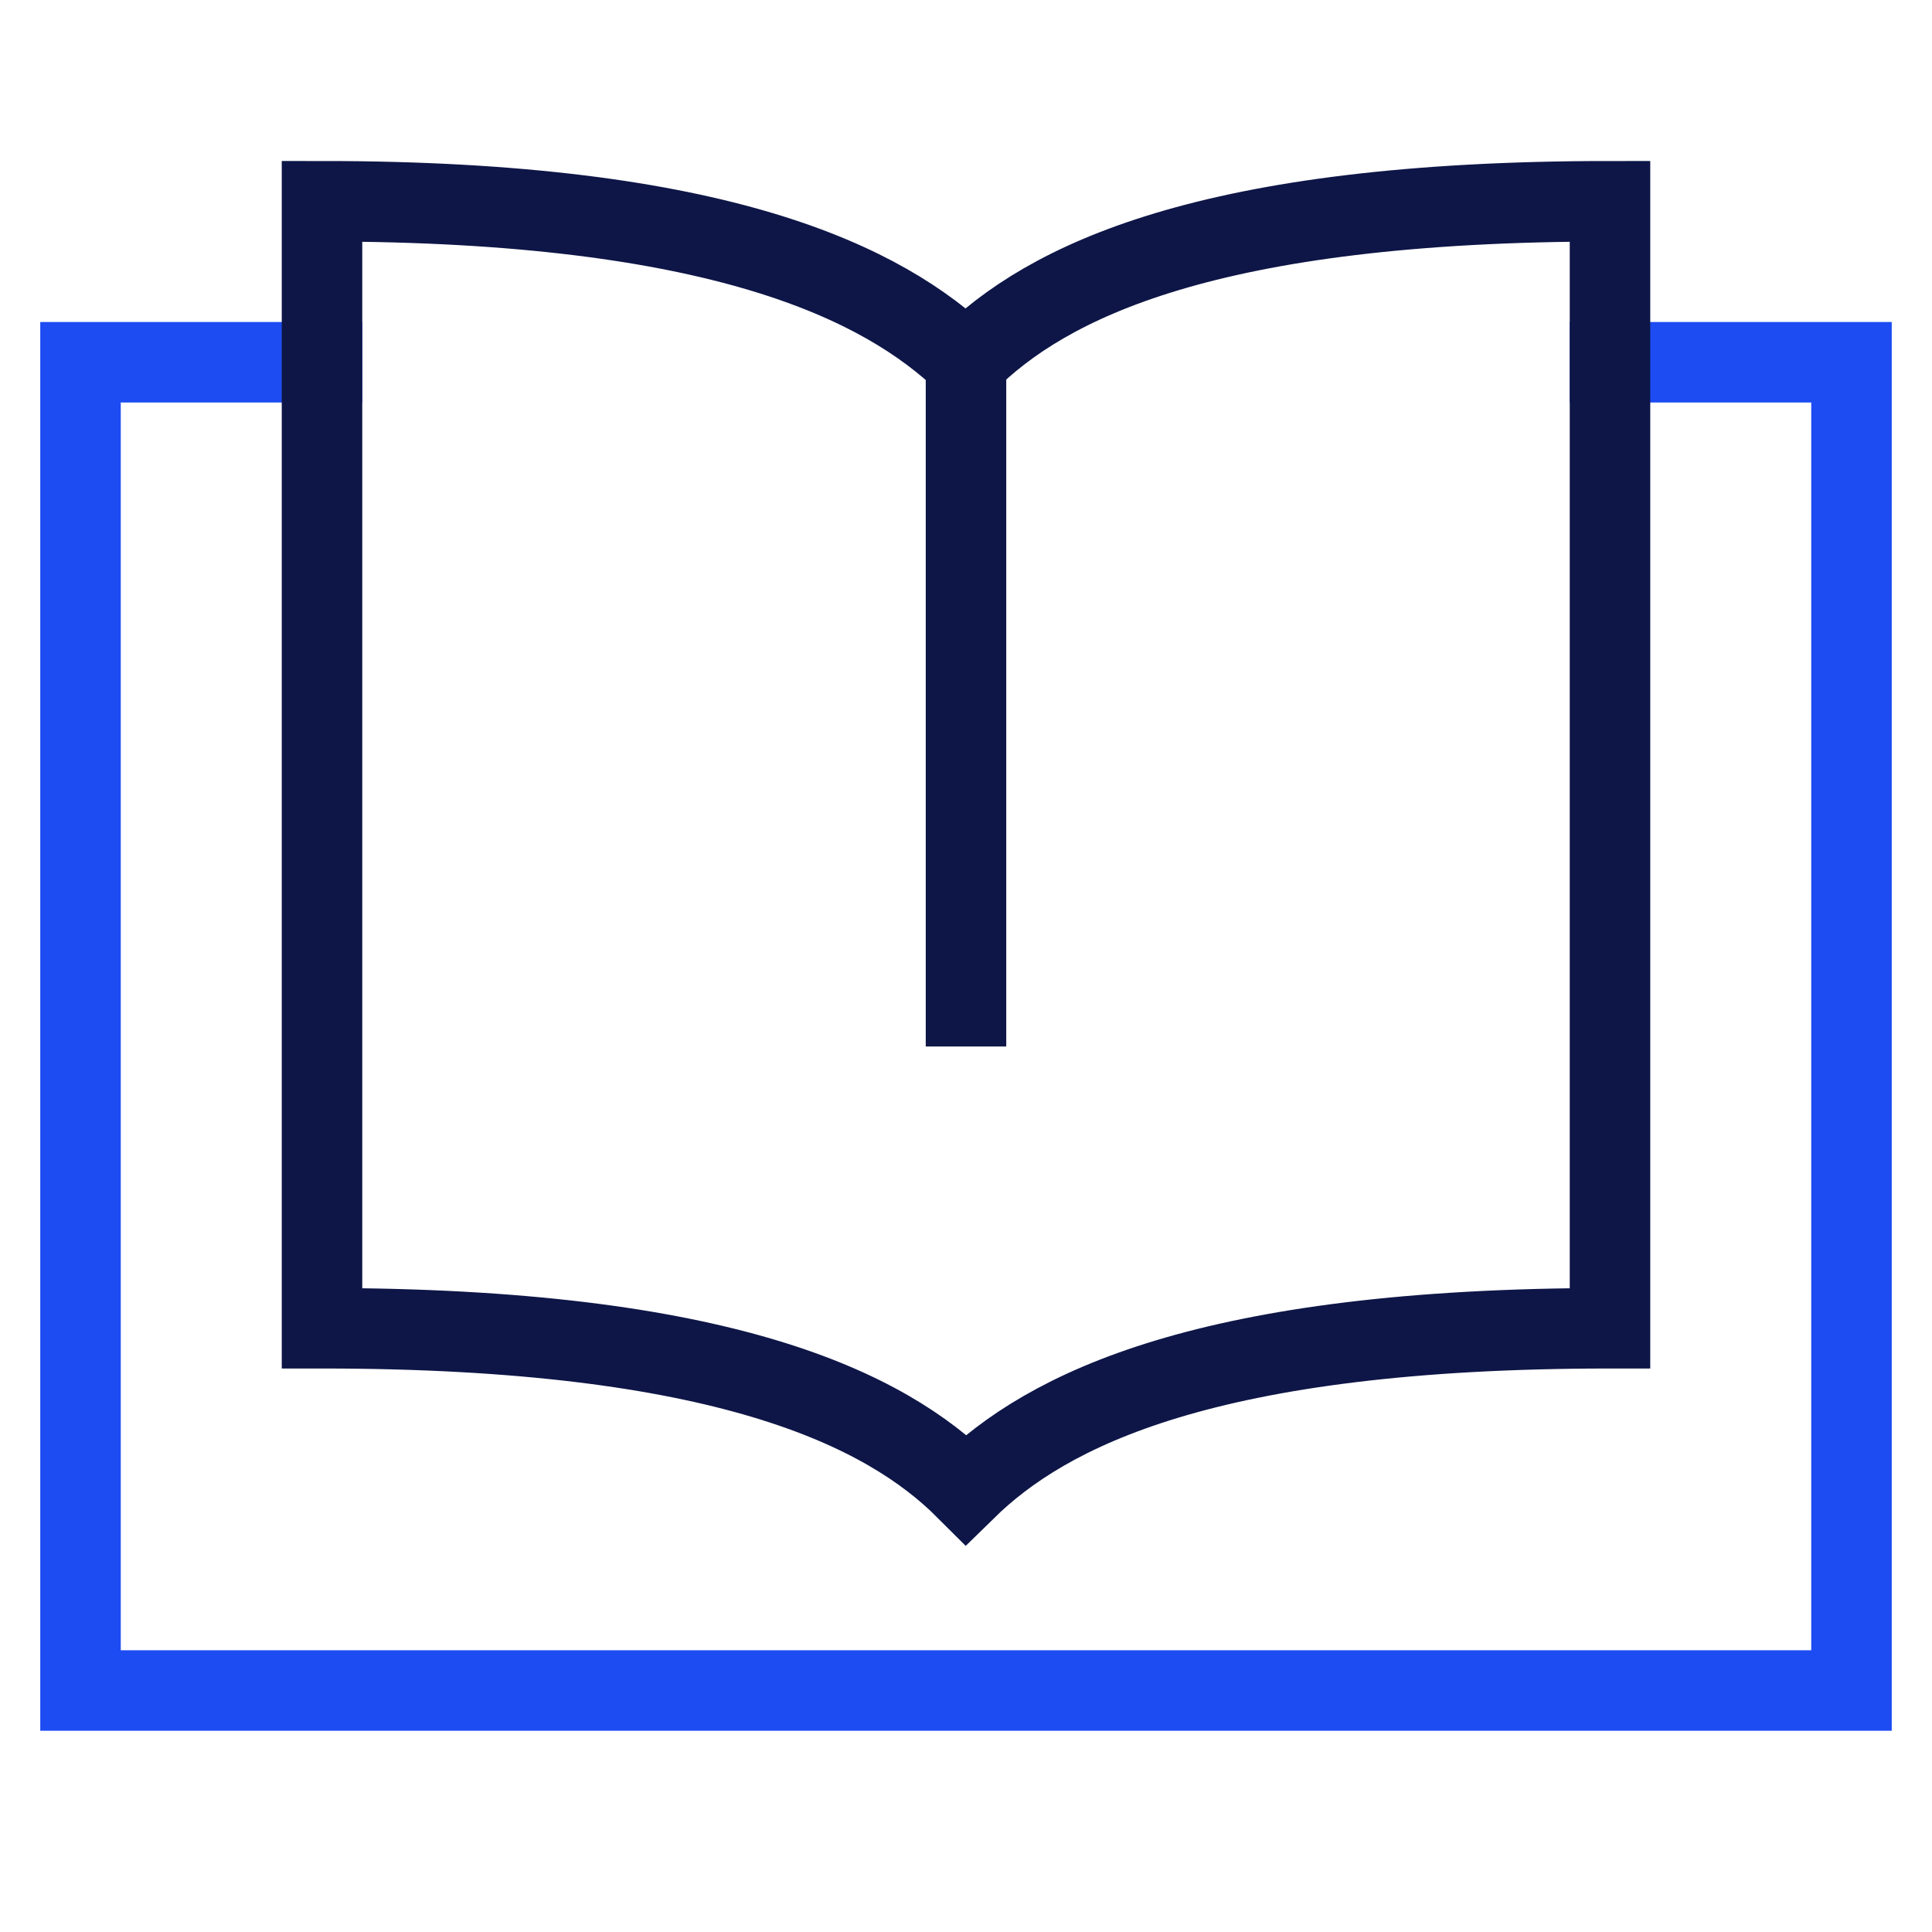 <svg xmlns="http://www.w3.org/2000/svg" width="48" height="48" viewBox="0 0 48 48"><g class="nc-icon-wrapper" fill="#0e1647" stroke-linecap="square" stroke-linejoin="miter" stroke-miterlimit="10"><polyline data-color="color-2" fill="none" stroke="#1D4CF2" stroke-width="2" points=" 40,9 46,9 46,42 2,42 2,9 8,9 "></polyline> <line data-cap="butt" fill="none" stroke="#0e1647" stroke-width="2" x1="24" y1="9" x2="24" y2="25" stroke-linecap="butt"></line> <path fill="none" stroke="#0e1647" stroke-width="2" d="M24,9 c-2.042-1.958-6.083-4-16-4c0,0,0,26.333,0,28c9.958,0,14,2,16,4c2-1.958,5.958-4,16-4c0-2.083,0-27,0-28C30,5,26,7,24,9z"></path></g></svg>